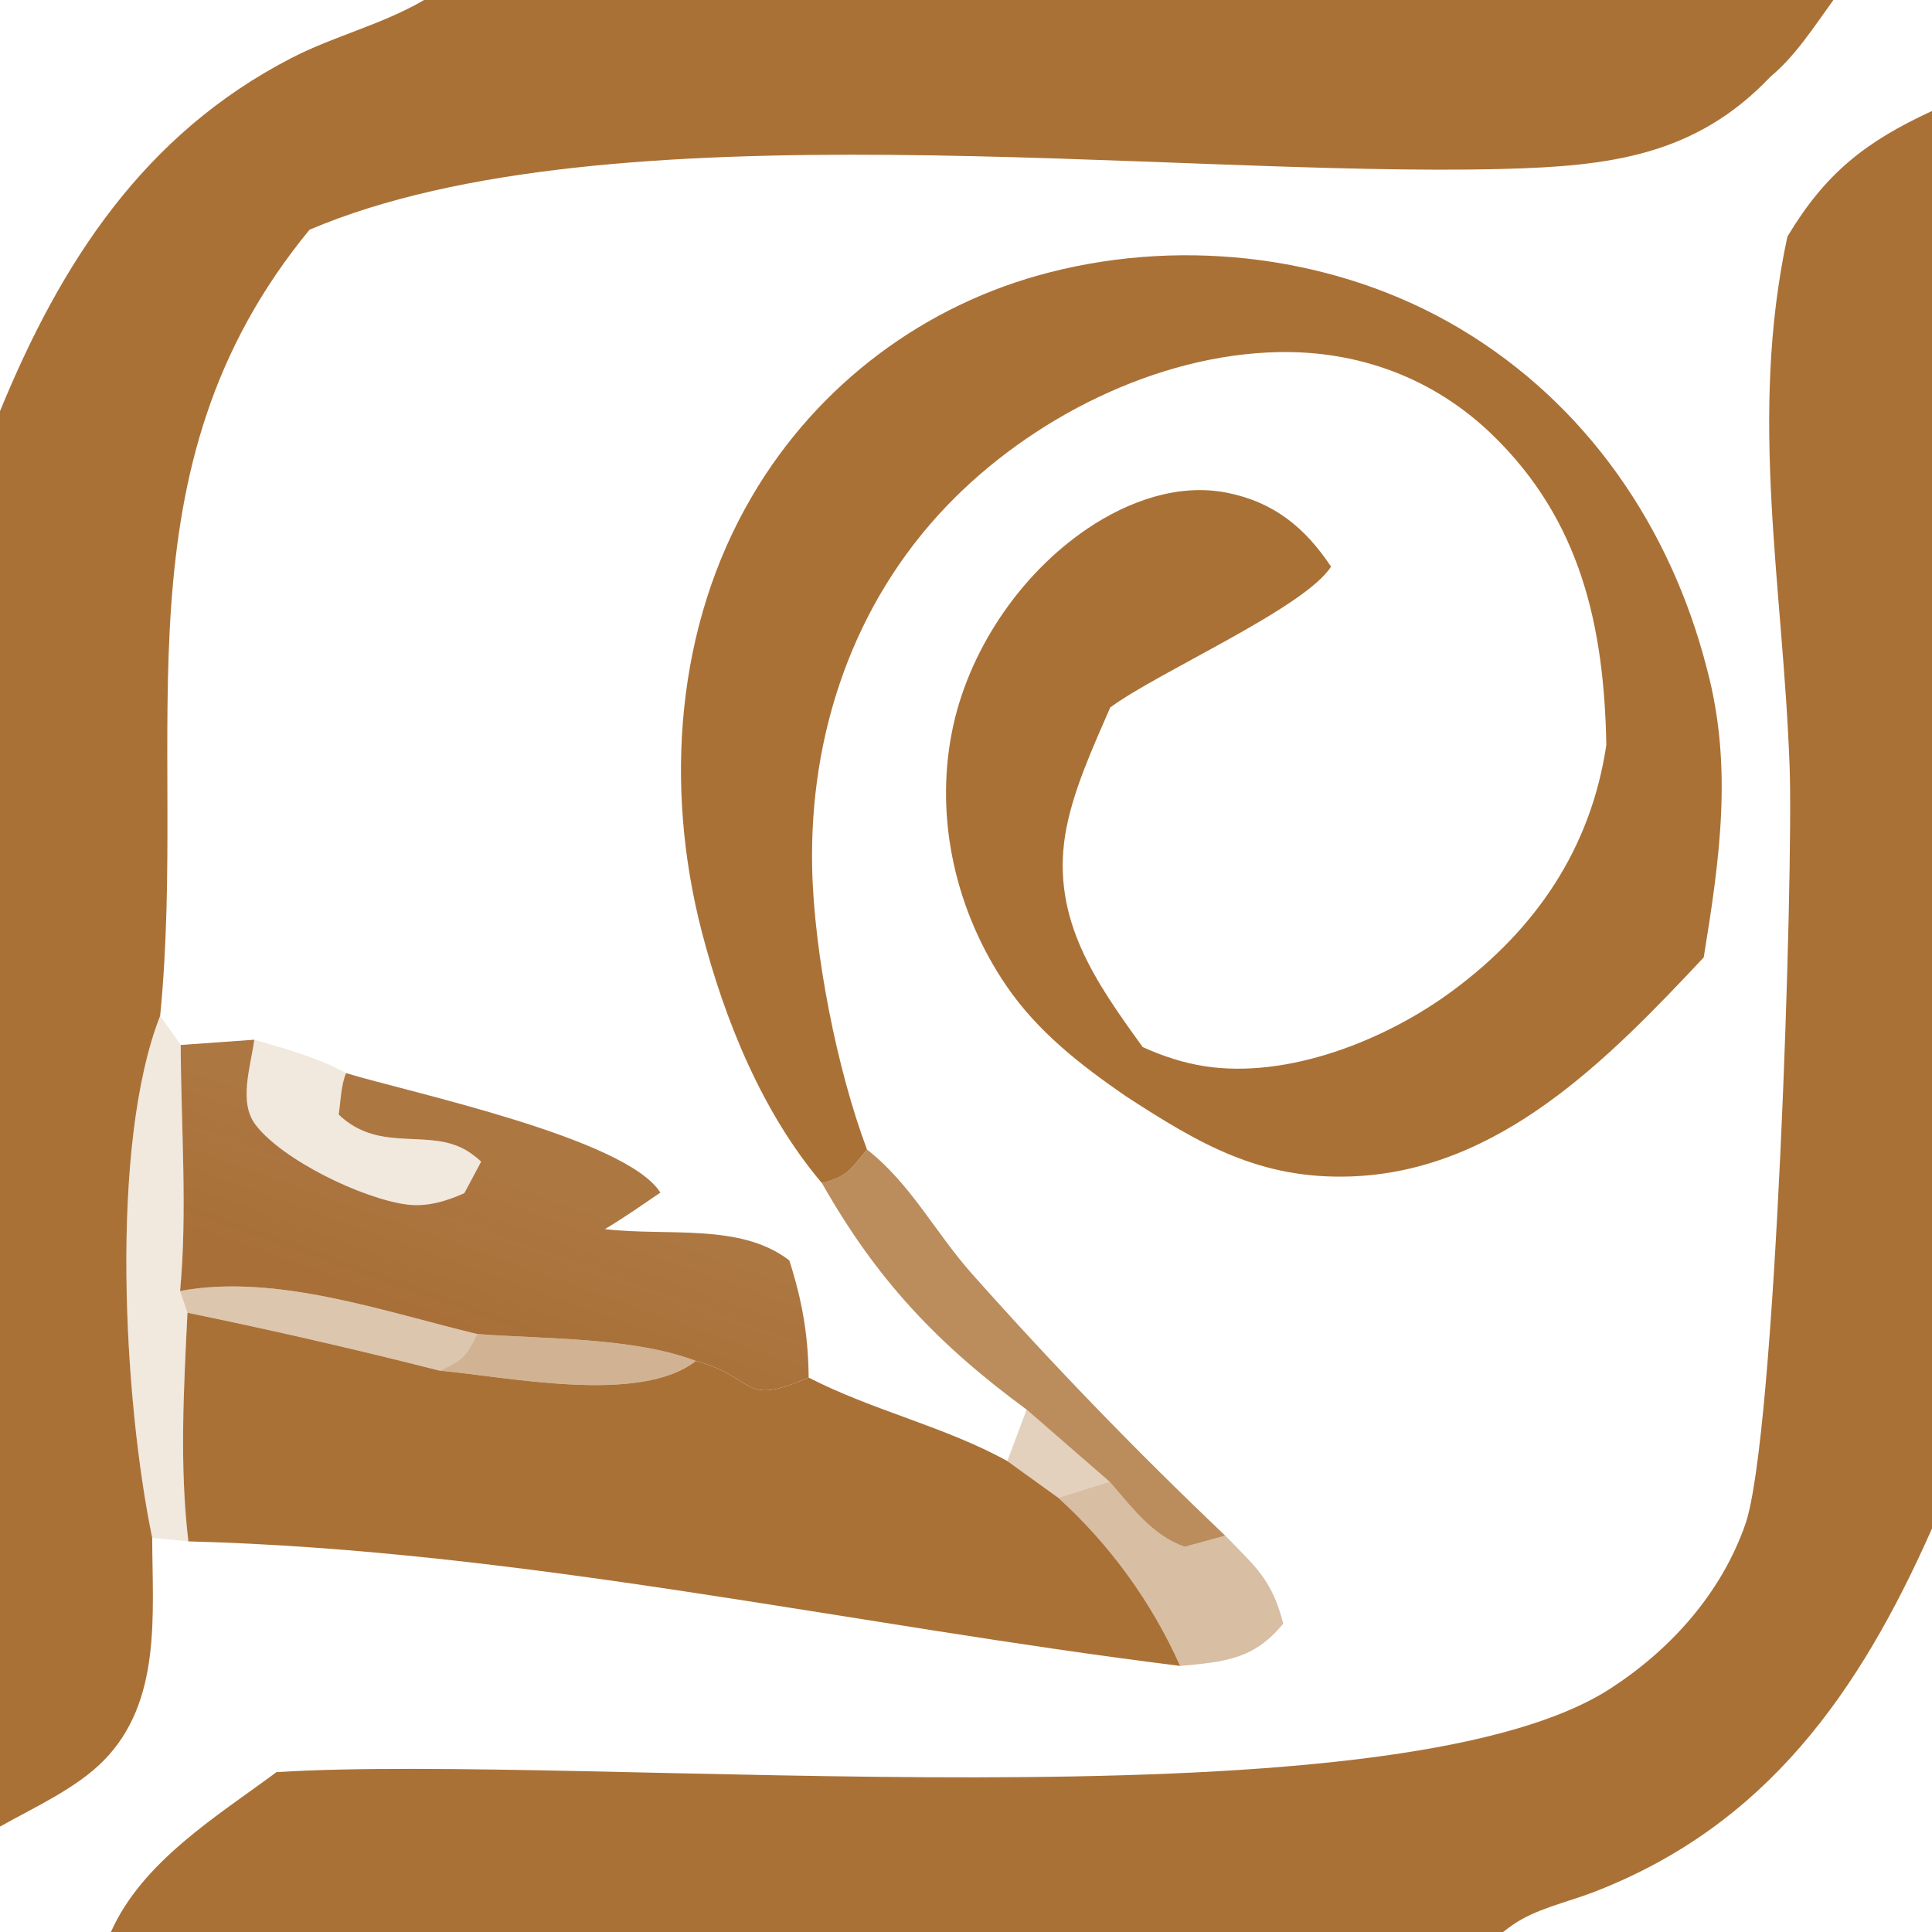 <?xml version="1.0" encoding="UTF-8"?> <svg xmlns="http://www.w3.org/2000/svg" xmlns:xlink="http://www.w3.org/1999/xlink" width="32" height="32" viewBox="0 0 32 32"><path fill="#AA7136" d="M29.605 3.919C30.235 2.867 30.899 2.347 32 1.838L32 25.317C30.806 28.011 29.27 30.233 26.389 31.342C25.957 31.508 25.424 31.62 25.047 31.888C24.996 31.925 24.945 31.961 24.896 32L1.837 32C2.356 30.834 3.587 30.087 4.58 29.352C9.733 29.029 22.964 30.366 26.671 27.969C27.674 27.32 28.508 26.389 28.907 25.25C29.413 23.807 29.706 14.486 29.642 12.706C29.535 9.704 28.959 6.917 29.605 3.919Z"></path><path fill="#AA7136" d="M7.025 0L30.367 0C30.049 0.438 29.74 0.925 29.322 1.273C28.077 2.585 26.643 2.752 24.904 2.798C19.301 2.945 10.074 1.695 5.127 3.805C1.852 7.784 3.113 12.136 2.653 16.824C1.807 18.979 2.051 23.203 2.521 25.471C2.524 26.741 2.683 28.183 1.713 29.165C1.259 29.624 0.561 29.938 0 30.254L0 6.81C1.009 4.349 2.381 2.224 4.823 0.963C5.545 0.59 6.31 0.416 7.025 0Z"></path><path fill="#AA7136" d="M13.614 19.596C12.626 18.432 12.002 16.895 11.622 15.425C11.002 13.024 11.188 10.368 12.463 8.208C13.546 6.365 15.322 5.034 17.393 4.509C19.647 3.932 22.165 4.245 24.17 5.436C26.284 6.691 27.676 8.74 28.275 11.089C28.705 12.704 28.482 14.241 28.219 15.858C26.638 17.542 24.83 19.405 22.365 19.486C20.867 19.535 19.867 18.95 18.645 18.155C17.897 17.64 17.185 17.086 16.668 16.327C15.84 15.112 15.482 13.589 15.764 12.138C16.023 10.8 16.887 9.513 18.017 8.752C18.685 8.302 19.52 7.998 20.332 8.163C21.104 8.319 21.618 8.742 22.046 9.385C21.614 10.068 19.198 11.121 18.389 11.718C18.104 12.376 17.755 13.126 17.642 13.835C17.421 15.232 18.147 16.266 18.927 17.343C19.255 17.491 19.596 17.605 19.953 17.66C21.336 17.873 22.956 17.226 24.053 16.415C25.44 15.391 26.35 14.053 26.606 12.339C26.569 10.378 26.187 8.62 24.713 7.197C23.75 6.266 22.511 5.806 21.177 5.832C19.155 5.872 17.067 6.934 15.683 8.378C14.132 9.996 13.404 12.155 13.452 14.379C13.483 15.79 13.864 17.72 14.36 19.039C14.087 19.369 14.041 19.485 13.614 19.596Z"></path><path fill="#AA7136" d="M3.105 21.743C4.506 22.031 5.9 22.351 7.286 22.703C8.406 22.802 10.6 23.268 11.525 22.542C12.557 22.823 12.267 23.306 13.394 22.817C14.458 23.365 15.649 23.627 16.685 24.2L17.529 24.808C18.387 25.587 19.074 26.535 19.547 27.593C14.07 26.912 8.655 25.675 3.12 25.53C2.971 24.262 3.044 23.013 3.105 21.743Z"></path><defs><linearGradient id="gradient_0" gradientUnits="userSpaceOnUse" x1="8.212" y1="19.427" x2="7.321" y2="21.932"><stop offset="0" stop-color="#AA723B" stop-opacity="0.965"></stop><stop offset="1" stop-color="#A86F38"></stop></linearGradient></defs><path fill="url(#gradient_0)" d="M2.993 17.308L4.212 17.221C4.15 17.678 3.948 18.256 4.233 18.63C4.678 19.214 6.003 19.854 6.735 19.95C7.069 19.994 7.389 19.898 7.691 19.762L7.969 19.241C7.923 19.195 7.873 19.156 7.82 19.117C7.168 18.633 6.32 19.14 5.61 18.461C5.641 18.252 5.649 17.965 5.732 17.774C6.795 18.098 10.368 18.848 10.938 19.753C10.635 19.959 10.334 20.171 10.019 20.358C11.054 20.481 12.266 20.251 13.074 20.877C13.288 21.549 13.387 22.111 13.394 22.817C12.267 23.306 12.557 22.823 11.525 22.542C10.495 22.148 9.016 22.181 7.905 22.096C6.363 21.727 4.57 21.088 2.983 21.383C3.106 20.072 2.998 18.631 2.993 17.308Z"></path><path fill="#AA7136" fill-opacity="0.804" d="M14.36 19.039C15.088 19.611 15.488 20.411 16.096 21.095C17.433 22.6 18.834 24.048 20.294 25.435L19.623 25.62C19.087 25.434 18.74 24.957 18.38 24.543L17.004 23.347C15.53 22.264 14.523 21.201 13.614 19.596C14.041 19.485 14.087 19.369 14.36 19.039Z"></path><path fill="#AA7136" fill-opacity="0.161" d="M2.653 16.824L2.993 17.308C2.998 18.631 3.106 20.072 2.983 21.383L3.105 21.743C3.044 23.013 2.971 24.262 3.12 25.53L2.521 25.471C2.051 23.203 1.807 18.979 2.653 16.824Z"></path><path fill="#AA7136" fill-opacity="0.455" d="M18.38 24.543C18.74 24.957 19.087 25.434 19.623 25.62L20.294 25.435C20.807 25.964 21.067 26.163 21.255 26.893C20.777 27.472 20.321 27.523 19.572 27.591L19.547 27.593C19.074 26.535 18.387 25.587 17.529 24.808L18.38 24.543Z"></path><path fill="#AA7136" fill-opacity="0.161" d="M4.212 17.221C4.726 17.375 5.26 17.511 5.732 17.774C5.649 17.965 5.641 18.252 5.61 18.461C6.32 19.14 7.168 18.633 7.82 19.117C7.873 19.156 7.923 19.195 7.969 19.241L7.691 19.762C7.389 19.898 7.069 19.994 6.735 19.95C6.003 19.854 4.678 19.214 4.233 18.63C3.948 18.256 4.15 17.678 4.212 17.221Z"></path><path fill="#AA7136" fill-opacity="0.4" d="M2.983 21.383C4.57 21.088 6.363 21.727 7.905 22.096C7.717 22.47 7.67 22.524 7.286 22.703C5.9 22.351 4.506 22.031 3.105 21.743L2.983 21.383Z"></path><path fill="#AA7136" fill-opacity="0.533" d="M7.905 22.096C9.016 22.181 10.495 22.148 11.525 22.542C10.6 23.268 8.406 22.802 7.286 22.703C7.67 22.524 7.717 22.47 7.905 22.096Z"></path><path fill="#AA7136" fill-opacity="0.325" d="M17.004 23.347L18.38 24.543L17.529 24.808L16.685 24.2L17.004 23.347Z"></path></svg> 